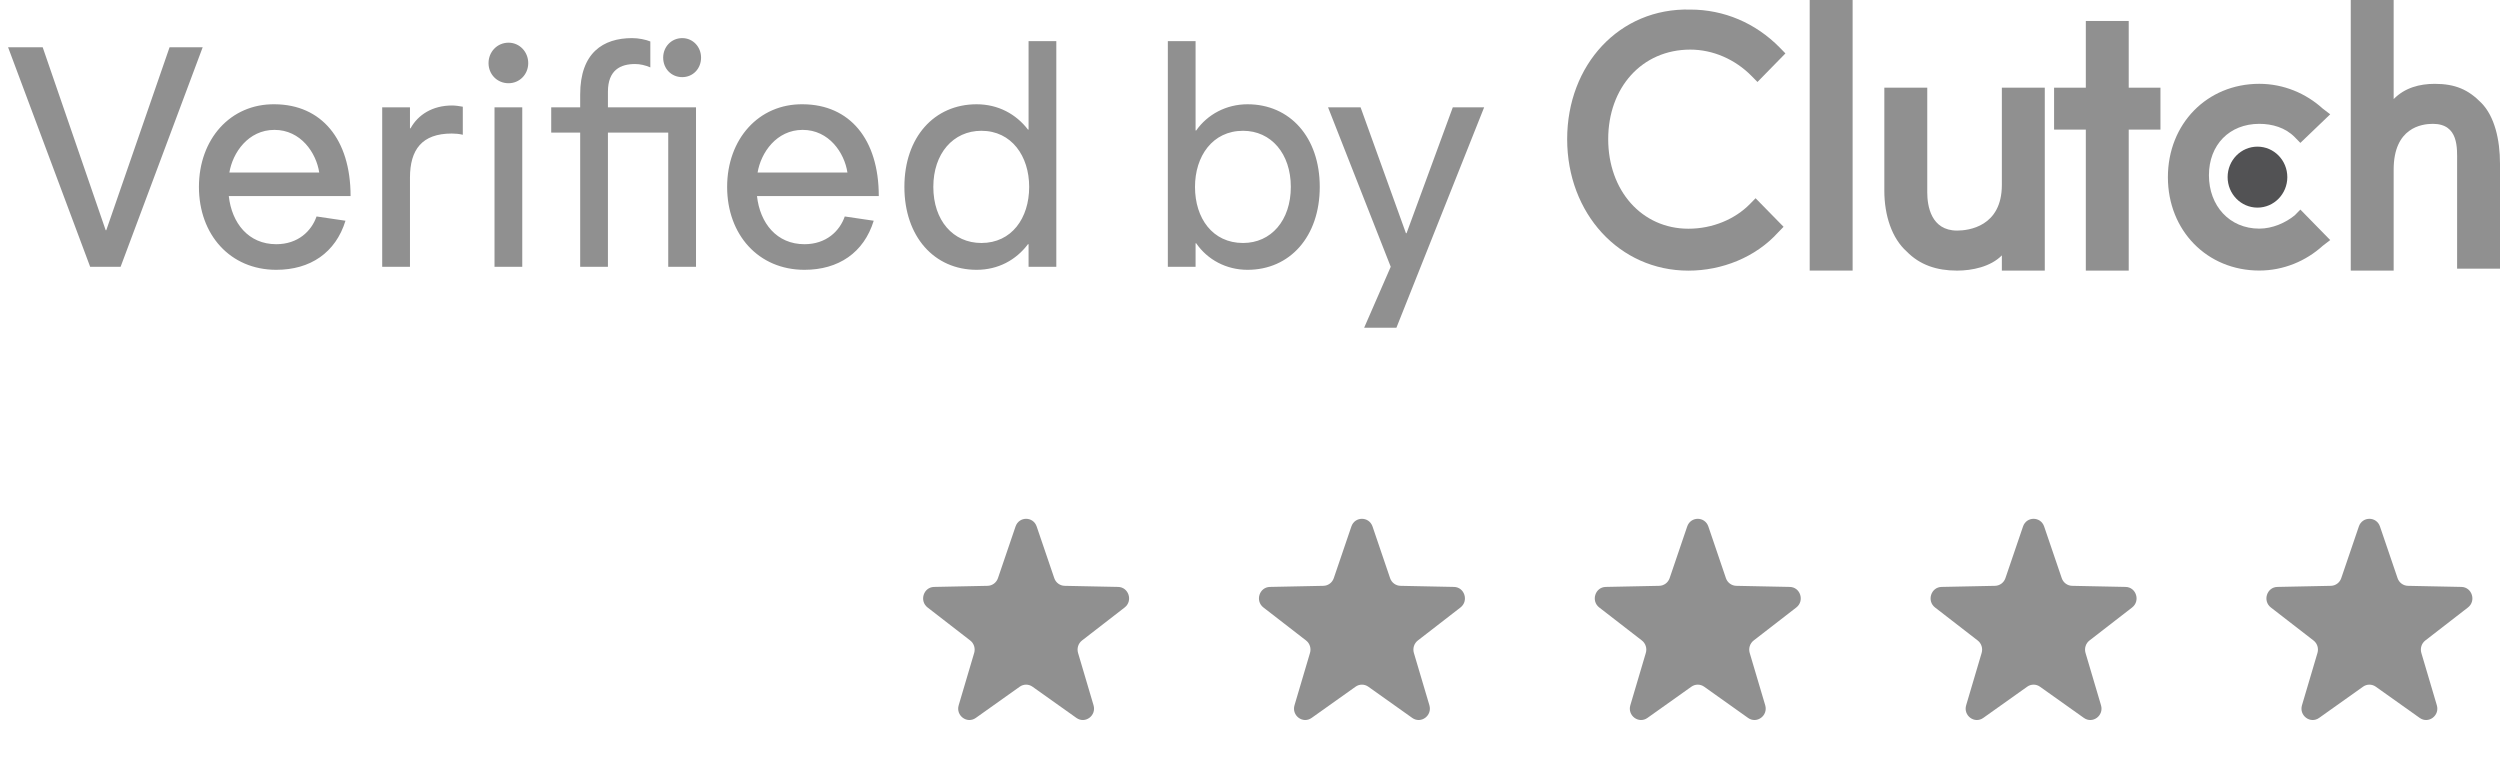<svg width="82" height="25" viewBox="0 0 82 25" fill="none" xmlns="http://www.w3.org/2000/svg">
<path d="M0.265 1.55H1.4L3.466 7.55H3.486L5.562 1.55H6.648L3.956 8.75H2.957L0.265 1.55ZM9.061 8.01C9.775 8.01 10.216 7.58 10.383 7.1L11.332 7.24C11.009 8.29 10.177 8.85 9.061 8.85C7.553 8.85 6.525 7.7 6.525 6.13C6.525 4.57 7.553 3.4 9.012 3.42C10.539 3.43 11.499 4.56 11.499 6.43H7.504C7.602 7.32 8.15 8.01 9.061 8.01ZM9.002 4.26C8.14 4.26 7.631 5.01 7.523 5.66H10.471C10.373 5.01 9.864 4.26 9.002 4.26ZM12.536 3.52H13.447V4.21H13.466C13.711 3.76 14.191 3.46 14.827 3.46C14.935 3.46 15.072 3.48 15.18 3.5V4.42C15.062 4.39 14.925 4.38 14.818 4.38C13.838 4.38 13.447 4.91 13.447 5.83V8.75H12.536V3.52ZM16.68 2.73C16.308 2.73 16.024 2.44 16.024 2.07C16.024 1.7 16.308 1.4 16.68 1.4C17.042 1.4 17.326 1.7 17.326 2.07C17.326 2.44 17.042 2.73 16.68 2.73ZM16.22 3.52H17.13V8.75H16.22V3.52ZM22.829 3.52V8.75H21.918V4.35H19.94V8.75H19.03V4.35H18.08V3.52H19.03V3.1C19.03 1.73 19.784 1.25 20.733 1.25C20.949 1.25 21.184 1.3 21.331 1.36V2.21C21.164 2.14 20.998 2.1 20.831 2.1C20.361 2.1 19.94 2.29 19.94 3.01V3.52H22.829ZM22.378 2.53C22.016 2.53 21.752 2.25 21.752 1.89C21.752 1.54 22.016 1.25 22.378 1.25C22.731 1.25 22.995 1.54 22.995 1.89C22.995 2.25 22.731 2.53 22.378 2.53ZM26.386 8.01C27.101 8.01 27.542 7.58 27.708 7.1L28.658 7.24C28.335 8.29 27.502 8.85 26.386 8.85C24.878 8.85 23.85 7.7 23.85 6.13C23.85 4.57 24.878 3.4 26.337 3.42C27.865 3.43 28.824 4.56 28.824 6.43H24.829C24.927 7.32 25.476 8.01 26.386 8.01ZM26.328 4.26C25.466 4.26 24.957 5.01 24.849 5.66H27.796C27.698 5.01 27.189 4.26 26.328 4.26ZM34.647 1.35V8.75H33.737V8.01H33.717C33.326 8.53 32.738 8.85 32.033 8.85C30.643 8.85 29.664 7.76 29.664 6.13C29.664 4.5 30.643 3.42 32.033 3.42C32.738 3.42 33.326 3.74 33.717 4.25H33.737V1.35H34.647ZM32.19 4.29C31.26 4.29 30.613 5.04 30.613 6.13C30.613 7.23 31.26 7.97 32.19 7.97C33.179 7.97 33.757 7.16 33.757 6.13C33.757 5.12 33.179 4.29 32.19 4.29ZM38.305 8.75V1.35H39.215V4.28H39.235C39.607 3.75 40.224 3.42 40.919 3.42C42.309 3.42 43.288 4.5 43.288 6.13C43.288 7.76 42.309 8.85 40.919 8.85C40.224 8.85 39.607 8.52 39.235 7.98H39.215V8.75H38.305ZM40.772 4.29C39.773 4.29 39.196 5.12 39.196 6.13C39.196 7.16 39.773 7.97 40.772 7.97C41.693 7.97 42.339 7.23 42.339 6.13C42.339 5.04 41.693 4.29 40.772 4.29ZM47.652 3.52H48.68L45.802 10.75H44.744L45.616 8.75L43.56 3.52H44.627L46.115 7.65H46.135L47.652 3.52Z" fill="#909090"/>
<path d="M55.34 17.269C55.454 16.933 55.919 16.933 56.034 17.269L56.61 18.963C56.66 19.111 56.796 19.211 56.949 19.215L58.705 19.251C59.053 19.258 59.196 19.71 58.919 19.925L57.52 21.008C57.398 21.103 57.346 21.265 57.39 21.416L57.899 23.132C57.999 23.472 57.623 23.751 57.337 23.548L55.897 22.524C55.77 22.434 55.603 22.434 55.477 22.524L54.036 23.548C53.75 23.751 53.374 23.472 53.475 23.132L53.983 21.416C54.028 21.265 53.976 21.103 53.854 21.008L52.455 19.925C52.177 19.71 52.321 19.258 52.669 19.251L54.424 19.215C54.578 19.211 54.713 19.111 54.764 18.963L55.34 17.269Z" fill="#909090"/>
<path d="M44.325 17.269C44.439 16.933 44.904 16.933 45.019 17.269L45.595 18.963C45.645 19.111 45.781 19.211 45.934 19.215L47.69 19.251C48.038 19.258 48.181 19.71 47.904 19.925L46.505 21.008C46.382 21.103 46.331 21.265 46.375 21.416L46.884 23.132C46.984 23.472 46.608 23.751 46.322 23.548L44.881 22.524C44.755 22.434 44.588 22.434 44.462 22.524L43.021 23.548C42.735 23.751 42.359 23.472 42.46 23.132L42.968 21.416C43.013 21.265 42.961 21.103 42.839 21.008L41.44 19.925C41.162 19.71 41.306 19.258 41.654 19.251L43.409 19.215C43.563 19.211 43.698 19.111 43.748 18.963L44.325 17.269Z" fill="#909090"/>
<path d="M33.31 17.269C33.424 16.933 33.889 16.933 34.003 17.269L34.58 18.963C34.63 19.111 34.766 19.211 34.919 19.215L36.674 19.251C37.022 19.258 37.166 19.71 36.889 19.925L35.49 21.008C35.367 21.103 35.316 21.265 35.36 21.416L35.868 23.132C35.969 23.472 35.593 23.751 35.307 23.548L33.866 22.524C33.74 22.434 33.573 22.434 33.447 22.524L32.006 23.548C31.72 23.751 31.344 23.472 31.445 23.132L31.953 21.416C31.997 21.265 31.946 21.103 31.823 21.008L30.424 19.925C30.147 19.71 30.291 19.258 30.639 19.251L32.394 19.215C32.547 19.211 32.683 19.111 32.733 18.963L33.31 17.269Z" fill="#909090"/>
<path d="M66.355 17.269C66.469 16.933 66.934 16.933 67.048 17.269L67.625 18.963C67.675 19.111 67.811 19.211 67.964 19.215L69.719 19.251C70.067 19.258 70.211 19.71 69.934 19.925L68.535 21.008C68.412 21.103 68.361 21.265 68.405 21.416L68.913 23.132C69.014 23.472 68.638 23.751 68.352 23.548L66.911 22.524C66.785 22.434 66.618 22.434 66.492 22.524L65.051 23.548C64.765 23.751 64.389 23.472 64.49 23.132L64.998 21.416C65.042 21.265 64.991 21.103 64.868 21.008L63.469 19.925C63.192 19.71 63.336 19.258 63.684 19.251L65.439 19.215C65.592 19.211 65.728 19.111 65.778 18.963L66.355 17.269Z" fill="#909090"/>
<path d="M77.37 17.269C77.484 16.933 77.949 16.933 78.063 17.269L78.64 18.963C78.69 19.111 78.826 19.211 78.979 19.215L80.734 19.251C81.082 19.258 81.226 19.71 80.949 19.925L79.55 21.008C79.427 21.103 79.376 21.265 79.42 21.416L79.928 23.132C80.029 23.472 79.653 23.751 79.367 23.548L77.926 22.524C77.8 22.434 77.633 22.434 77.507 22.524L76.066 23.548C75.78 23.751 75.404 23.472 75.505 23.132L76.013 21.416C76.058 21.265 76.006 21.103 75.883 21.008L74.484 19.925C74.207 19.71 74.351 19.258 74.699 19.251L76.454 19.215C76.608 19.211 76.743 19.111 76.793 18.963L77.37 17.269Z" fill="#909090"/>
<path d="M59.358 0H60.766V8.875H59.358V0Z" fill="#909090"/>
<path d="M65.661 6.063C65.661 7.438 64.56 7.563 64.193 7.563C63.336 7.563 63.214 6.751 63.214 6.313V2.876H61.806V6.251C61.806 7.063 62.051 7.813 62.541 8.251C62.969 8.688 63.52 8.876 64.193 8.876C64.682 8.876 65.294 8.751 65.661 8.376V8.876H67.069V2.876H65.661V6.063Z" fill="#909090"/>
<path d="M69.822 0.688H68.415V2.876H67.374V4.251H68.415V8.876H69.822V4.251H70.863V2.876H69.822V0.688Z" fill="#909090"/>
<path d="M75.268 7.062C74.962 7.312 74.534 7.499 74.105 7.499C73.126 7.499 72.453 6.749 72.453 5.749C72.453 4.749 73.126 4.062 74.105 4.062C74.534 4.062 74.962 4.187 75.268 4.499L75.452 4.687L76.431 3.749L76.186 3.562C75.635 3.062 74.901 2.749 74.105 2.749C72.392 2.749 71.107 4.062 71.107 5.812C71.107 7.562 72.392 8.874 74.105 8.874C74.901 8.874 75.635 8.562 76.186 8.062L76.431 7.874L75.452 6.874L75.268 7.062Z" fill="#909090"/>
<path d="M81.388 3.375C80.96 2.938 80.531 2.75 79.858 2.75C79.369 2.75 78.879 2.875 78.512 3.25V0H77.105V8.875H78.512V5.562C78.512 4.188 79.43 4.062 79.797 4.062C80.654 4.062 80.593 4.875 80.593 5.312V8.812H82V5.375C82 4.562 81.816 3.812 81.388 3.375Z" fill="#909090"/>
<path d="M74.045 6.81C74.586 6.81 75.024 6.362 75.024 5.81C75.024 5.257 74.586 4.81 74.045 4.81C73.504 4.81 73.066 5.257 73.066 5.81C73.066 6.362 73.504 6.81 74.045 6.81Z" fill="#525254"/>
<path d="M57.4 6.689C56.91 7.189 56.176 7.502 55.38 7.502C53.851 7.502 52.749 6.252 52.749 4.564C52.749 2.877 53.851 1.627 55.442 1.627C56.176 1.627 56.91 1.939 57.461 2.502L57.645 2.689L58.562 1.752L58.379 1.564C57.583 0.752 56.543 0.314 55.442 0.314C53.116 0.252 51.403 2.127 51.403 4.564C51.403 7.002 53.116 8.877 55.38 8.877C56.482 8.877 57.583 8.439 58.318 7.627L58.501 7.439L57.583 6.502L57.4 6.689Z" fill="#909090"/>
</svg>
